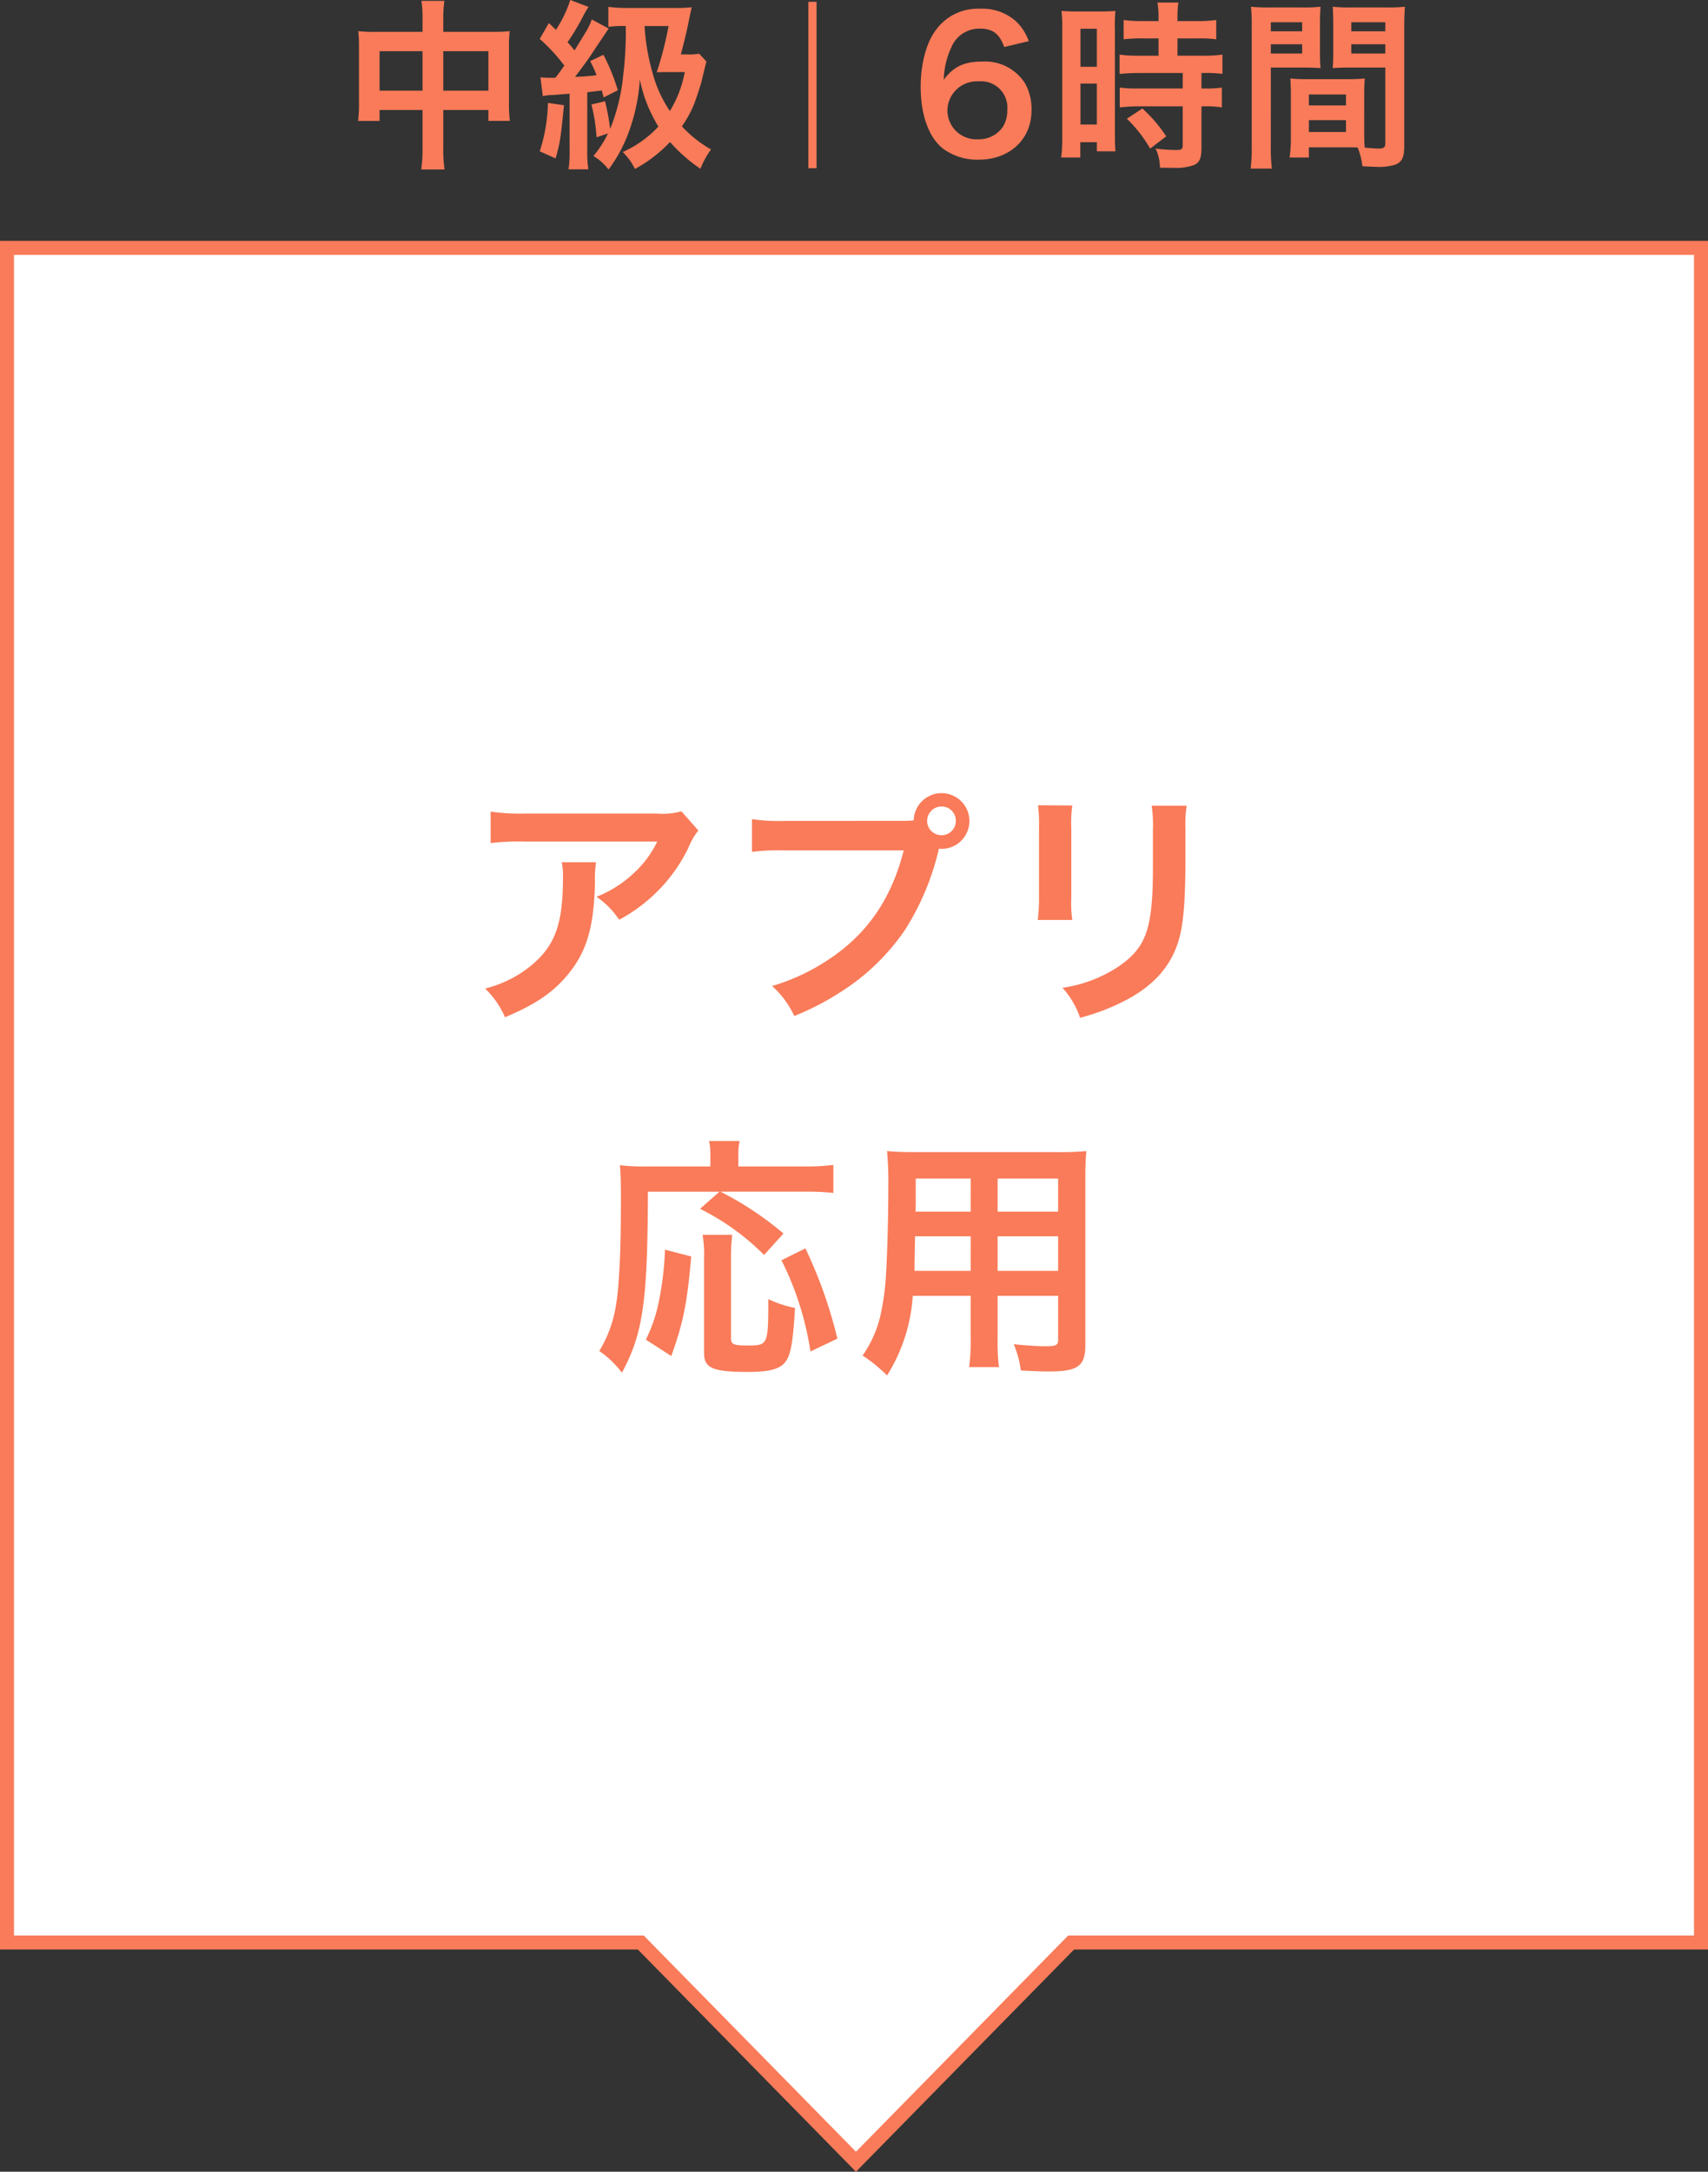 <svg xmlns="http://www.w3.org/2000/svg" width="243.998" height="310.131" viewBox="0 0 243.998 310.131">
  <rect x="0" y="0" width="243.998" height="310.131" fill="#333333" stroke="none"/>
  <g id="learning_03" transform="translate(-101.001 -3763.931)">
    <path id="合体_3" data-name="合体 3" d="M90.539,242H0V0H242V242H152.019l-30.74,31.307Z" transform="translate(102.001 3799.327)" fill="#fff"/>
    <path id="合体_3_-_アウトライン" data-name="合体 3 - アウトライン" d="M121.279,274.735,90.119,243H-1V-1H243V243H152.439ZM1,241H90.958l30.321,30.879L151.6,241H241V1H1Z" transform="translate(102.001 3799.327)" fill="#f97b59"/>
    <path id="パス_43308" data-name="パス 43308" d="M11.362-17.472H4.524a20.033,20.033,0,0,1-2.34-.1,20.354,20.354,0,0,1,.1,2.262v7.956a19.486,19.486,0,0,1-.13,2.6H5.226v-1.56h6.136V-1.04a21.8,21.8,0,0,1-.182,3.224h3.328a20.453,20.453,0,0,1-.182-3.224V-6.318h6.448v1.56h3.068a17.894,17.894,0,0,1-.13-2.6v-7.93a19.088,19.088,0,0,1,.1-2.288,18.594,18.594,0,0,1-2.366.1H14.326v-1.69a19.064,19.064,0,0,1,.156-2.73H11.206a16.857,16.857,0,0,1,.156,2.834Zm0,2.756v5.642H5.226v-5.642Zm2.964,5.642v-5.642h6.448v5.642ZM40.4-18.3a52.2,52.2,0,0,1-.39,7.2,27.107,27.107,0,0,1-1.846,7.488,33.14,33.14,0,0,0-.728-3.952L35.49-7.1a24.764,24.764,0,0,1,.728,4.68l1.638-.546A15.646,15.646,0,0,1,35.776.26a7.429,7.429,0,0,1,2.158,1.924,20.831,20.831,0,0,0,3.12-6.006,26.461,26.461,0,0,0,1.352-6.838,20.459,20.459,0,0,0,2.652,6.708,15.549,15.549,0,0,1-5.1,3.64A8.371,8.371,0,0,1,41.7,2.106a19.9,19.9,0,0,0,5.018-3.848A22.765,22.765,0,0,0,51.064,2.08,12.056,12.056,0,0,1,52.572-.676a17.743,17.743,0,0,1-4.16-3.3A15.86,15.86,0,0,0,50.154-7.15c.39-1.04.936-2.7,1.066-3.25.442-1.846.442-1.846.52-2.132.13-.52.13-.52.182-.7l-1.04-1.118a9.135,9.135,0,0,1-1.69.1h-.936c.312-1.092.78-2.99,1.04-4.29.338-1.638.338-1.638.52-2.444a21.032,21.032,0,0,1-2.47.1H40.924a22.1,22.1,0,0,1-3.016-.156v2.86a13.748,13.748,0,0,1,2.158-.13Zm6.11,0a51.772,51.772,0,0,1-1.69,6.6c.52-.026.65-.026,1.378-.026h2.626A16.568,16.568,0,0,1,46.7-6.162,17.817,17.817,0,0,1,44.2-11.7a30.2,30.2,0,0,1-1.118-6.6ZM28.548-8.294A6.437,6.437,0,0,1,29.8-8.45c.234,0,.832-.052,1.742-.13l.832-.052V-.624a16.73,16.73,0,0,1-.156,2.782h2.834a16.186,16.186,0,0,1-.156-2.782V-8.84c.312-.052,1.014-.13,2.08-.26.1.364.13.52.26.988L39.26-9.126a28.426,28.426,0,0,0-2.054-5.07l-1.9.91a14.053,14.053,0,0,1,.91,2,25.553,25.553,0,0,1-3.068.234c.52-.65,1.716-2.262,2.21-3.016,1.768-2.652,2.444-3.666,2.6-3.874l-2.418-1.3c-.364,1.014-.494,1.248-2.47,4.42-.364-.468-.494-.624-.988-1.17a32.941,32.941,0,0,0,2.34-3.952c.312-.572.416-.728.65-1.092l-2.6-.988a17.613,17.613,0,0,1-2.054,4.264c-.338-.338-.494-.494-1.014-.962l-1.3,2.262a25.329,25.329,0,0,1,3.51,3.8c-.572.832-.78,1.118-1.274,1.742h-.416a16.217,16.217,0,0,1-1.716-.052Zm.728.962a23.63,23.63,0,0,1-1.17,6.916L30.368.6c.624-2.158.728-2.808,1.2-7.592ZM66.482,2h1.17V-21.762h-1.17ZM97.968-16.146A7.506,7.506,0,0,0,96.33-18.8,7.162,7.162,0,0,0,91-20.774a7.384,7.384,0,0,0-6.344,3.094c-1.326,1.768-2.132,4.836-2.132,8.034,0,3.926,1.092,7.046,3.016,8.71A8.19,8.19,0,0,0,90.818.78c4.42,0,7.54-2.912,7.54-7.02a7.469,7.469,0,0,0-.936-3.9,6.762,6.762,0,0,0-6.032-3.094c-2.626,0-4.16.7-5.564,2.6a11.434,11.434,0,0,1,1.066-4.6,4.32,4.32,0,0,1,4.082-2.7c1.846,0,2.808.728,3.484,2.626ZM90.792-10.4A3.754,3.754,0,0,1,94.9-6.318a4.435,4.435,0,0,1-.6,2.366,4.137,4.137,0,0,1-3.562,1.82A4.125,4.125,0,0,1,86.346-6.24,4.2,4.2,0,0,1,90.792-10.4Zm25.714-6.136v2.47h-2.678a20,20,0,0,1-2.886-.156v2.756c.806-.078,1.768-.13,2.86-.13h6.162v2.21H113.8a19.294,19.294,0,0,1-2.834-.13v2.834a23.286,23.286,0,0,1,2.782-.156h6.214V-1.3c0,.572-.156.7-.962.7a23.163,23.163,0,0,1-2.912-.208,6.7,6.7,0,0,1,.624,2.73c1.794.026,1.794.026,2.028.026a7.287,7.287,0,0,0,2.86-.416c.78-.364,1.04-.988,1.04-2.5V-6.838h.338a14.137,14.137,0,0,1,2.574.156V-9.516a15.857,15.857,0,0,1-2.574.13h-.338V-11.6h.442a16.91,16.91,0,0,1,2.548.13v-2.756a19.189,19.189,0,0,1-2.834.156H119.21v-2.47h2.86a18.862,18.862,0,0,1,2.678.13v-2.756a19.169,19.169,0,0,1-2.7.156H119.21v-.7a13.823,13.823,0,0,1,.13-1.95h-2.99a11.621,11.621,0,0,1,.156,1.95v.7h-2.288a18.914,18.914,0,0,1-2.7-.156v2.756a22.018,22.018,0,0,1,2.782-.13ZM102.752-2.626A23.686,23.686,0,0,1,102.6.468h2.73V-1.716h2.366v1.3h2.652c-.052-.65-.078-1.222-.078-2.6V-17.888a19.509,19.509,0,0,1,.078-2.574c-.624.052-1.092.078-2.262.078h-3.146a22.525,22.525,0,0,1-2.288-.078,24.373,24.373,0,0,1,.1,2.626Zm2.6-15.288h2.34v5.434h-2.34Zm0,7.826h2.34v5.85h-2.34ZM117.6-2.548a19.953,19.953,0,0,0-3.406-3.978l-2.21,1.456A19.861,19.861,0,0,1,115.31-.806Zm28.288-5.928c0-1.014.026-1.664.078-2.34a20.91,20.91,0,0,1-2.418.1h-5.8a21.2,21.2,0,0,1-2.418-.1c.052.7.078,1.43.078,2.34v6.344a17.923,17.923,0,0,1-.182,2.6h2.756V-.988h5.512c.208,0,.7,0,1.456.026a9.874,9.874,0,0,1,.676,2.678c1.326.078,1.43.078,1.794.078a7.92,7.92,0,0,0,2.938-.312c.936-.39,1.248-1.066,1.248-2.626v-17.03c0-1.3.026-1.95.1-2.886a23.323,23.323,0,0,1-2.678.1H144.04a22.247,22.247,0,0,1-2.652-.1c.052.806.078,1.534.078,2.418v3.978c0,1.118-.026,1.612-.078,2.366.65-.052,1.482-.078,2.392-.078H148.9V-1.508c0,.52-.234.7-.962.7-.468,0-1.4-.078-1.976-.13-.052-.676-.078-1.274-.078-2.262ZM144.04-18.85H148.9v1.3H144.04Zm0,3.146H148.9v1.326H144.04Zm-6.058,7.176h5.3v1.56h-5.3Zm0,3.666h5.3v1.69h-5.3Zm-5.434-7.514h4.706c.91,0,1.716.026,2.392.078-.052-.572-.078-1.17-.078-2.366v-3.978c0-1.014.026-1.586.078-2.418a21.968,21.968,0,0,1-2.652.1h-4.6a23.615,23.615,0,0,1-2.678-.1,28.829,28.829,0,0,1,.1,2.912V-1.17a23.245,23.245,0,0,1-.156,3.224H132.7a22.552,22.552,0,0,1-.156-3.2Zm0-6.474h4.472v1.3h-4.472Zm0,3.146h4.472v1.326h-4.472Z" transform="translate(150 3785.953)" fill="#f97b59"/>
    <path id="パス_43309" data-name="パス 43309" d="M56.844,4.46a9.911,9.911,0,0,1-3.492.324H34.56A28.7,28.7,0,0,1,29.592,4.5V9a34.6,34.6,0,0,1,4.9-.216h18.9a14.929,14.929,0,0,1-3.42,4.572,16.694,16.694,0,0,1-5.256,3.312,12.167,12.167,0,0,1,3.24,3.276,22.518,22.518,0,0,0,4.32-2.988,22.846,22.846,0,0,0,5.544-7.236,10.005,10.005,0,0,1,1.44-2.52Zm-17.1,7.272a9.116,9.116,0,0,1,.18,2.16c0,6.8-1.152,9.9-4.824,12.816a16.6,16.6,0,0,1-6.3,3.06,12.708,12.708,0,0,1,2.844,4.1c4.5-1.872,7.128-3.708,9.288-6.48C43.38,24.26,44.352,20.8,44.5,14.648a16.528,16.528,0,0,1,.144-2.916Zm31.788-5.9a25.357,25.357,0,0,1-4.608-.252v4.68a28.579,28.579,0,0,1,4.536-.216H88.6c-1.764,6.984-5.292,12.06-10.908,15.7A29.29,29.29,0,0,1,69.8,29.408a13.249,13.249,0,0,1,3.168,4.284,38.349,38.349,0,0,0,6.84-3.564,31.4,31.4,0,0,0,8.964-8.712,37.073,37.073,0,0,0,4.86-11.628,2.38,2.38,0,0,0,.4.036,3.978,3.978,0,1,0-4-4.068,19.565,19.565,0,0,1-1.98.072ZM94,3.776a2.029,2.029,0,0,1,2.052,2.052A2.052,2.052,0,1,1,94,3.776Zm13.788-.18a22.729,22.729,0,0,1,.144,3.24v9.9a25.962,25.962,0,0,1-.18,3.24h4.932a17.378,17.378,0,0,1-.144-3.168V6.872a18.3,18.3,0,0,1,.144-3.24Zm16.236.072a18.958,18.958,0,0,1,.18,3.42v4.5c0,2.88-.036,4.464-.18,6.012-.4,4.752-1.584,6.948-4.968,9.18a19.418,19.418,0,0,1-7.776,2.88,12.3,12.3,0,0,1,2.52,4.284,30.451,30.451,0,0,0,7.02-2.772c3.744-2.088,6.048-4.788,7.092-8.388.648-2.268.9-5.292.936-10.908V7.016a17.076,17.076,0,0,1,.18-3.348ZM62.28,58.78l-2.772,2.448a34.635,34.635,0,0,1,9.144,6.588l2.772-3.06a45.85,45.85,0,0,0-9-5.976H74.34a34.84,34.84,0,0,1,4.212.18v-4a30.712,30.712,0,0,1-4.248.216H64.98V53.632a8.129,8.129,0,0,1,.18-2.088H60.8a9.269,9.269,0,0,1,.18,2.052V55.18H51.8A28.953,28.953,0,0,1,48.06,55c.108,1.224.144,2.448.144,5.04,0,7.272-.252,12.528-.756,15.228a17.491,17.491,0,0,1-2.34,6.264,13.81,13.81,0,0,1,3.24,3.1c3.024-5.616,3.672-10.188,3.708-25.848ZM55.4,82.252c1.728-4.824,2.268-7.56,2.844-14.22L54.5,67.06a44.834,44.834,0,0,1-.792,6.948,21.807,21.807,0,0,1-1.944,5.9Zm4.464-17.316a16.027,16.027,0,0,1,.216,3.348V81.82c0,2.16,1.26,2.7,6.264,2.7,3.06,0,4.536-.4,5.328-1.4s1.116-2.808,1.4-7.74a15.719,15.719,0,0,1-3.816-1.26c0,6.48-.036,6.624-2.88,6.624-2.16,0-2.448-.144-2.448-1.116V68.32a25.981,25.981,0,0,1,.18-3.384Zm19.26,14.832A64.652,64.652,0,0,0,74.556,66.88l-3.42,1.692A43.221,43.221,0,0,1,75.276,81.6Zm19.044-6.12v5.94a29.657,29.657,0,0,1-.216,4.248H102.2a31.612,31.612,0,0,1-.18-4.284v-5.9h8.64v6.3c0,.756-.324.9-1.8.9-1.152,0-2.736-.108-4.536-.288a14.56,14.56,0,0,1,1.008,3.744c1.08.072,2.916.144,4.032.144,4.1,0,5.184-.756,5.184-3.744V57.052c0-1.944.036-2.844.144-4.068a40.033,40.033,0,0,1-4.14.144H90.36c-1.944,0-2.88-.036-4.14-.144a48.631,48.631,0,0,1,.18,5.22c0,4.248-.144,9.36-.324,12.384a36.426,36.426,0,0,1-.72,5.508,16.464,16.464,0,0,1-2.628,6.084,21.658,21.658,0,0,1,3.492,2.844,24.167,24.167,0,0,0,3.672-11.376Zm0-3.564H90.144c0-.72,0-.972.036-2.664,0-.5.036-1.224.036-2.268h7.956Zm3.852,0V65.152h8.64v4.932Zm-3.852-8.46H90.288l.036-1.008V56.908h7.848Zm3.852,0V56.908h8.64v4.716Z" transform="translate(141.5 3875.328)" fill="#f97b59"/>
  </g>
</svg>
